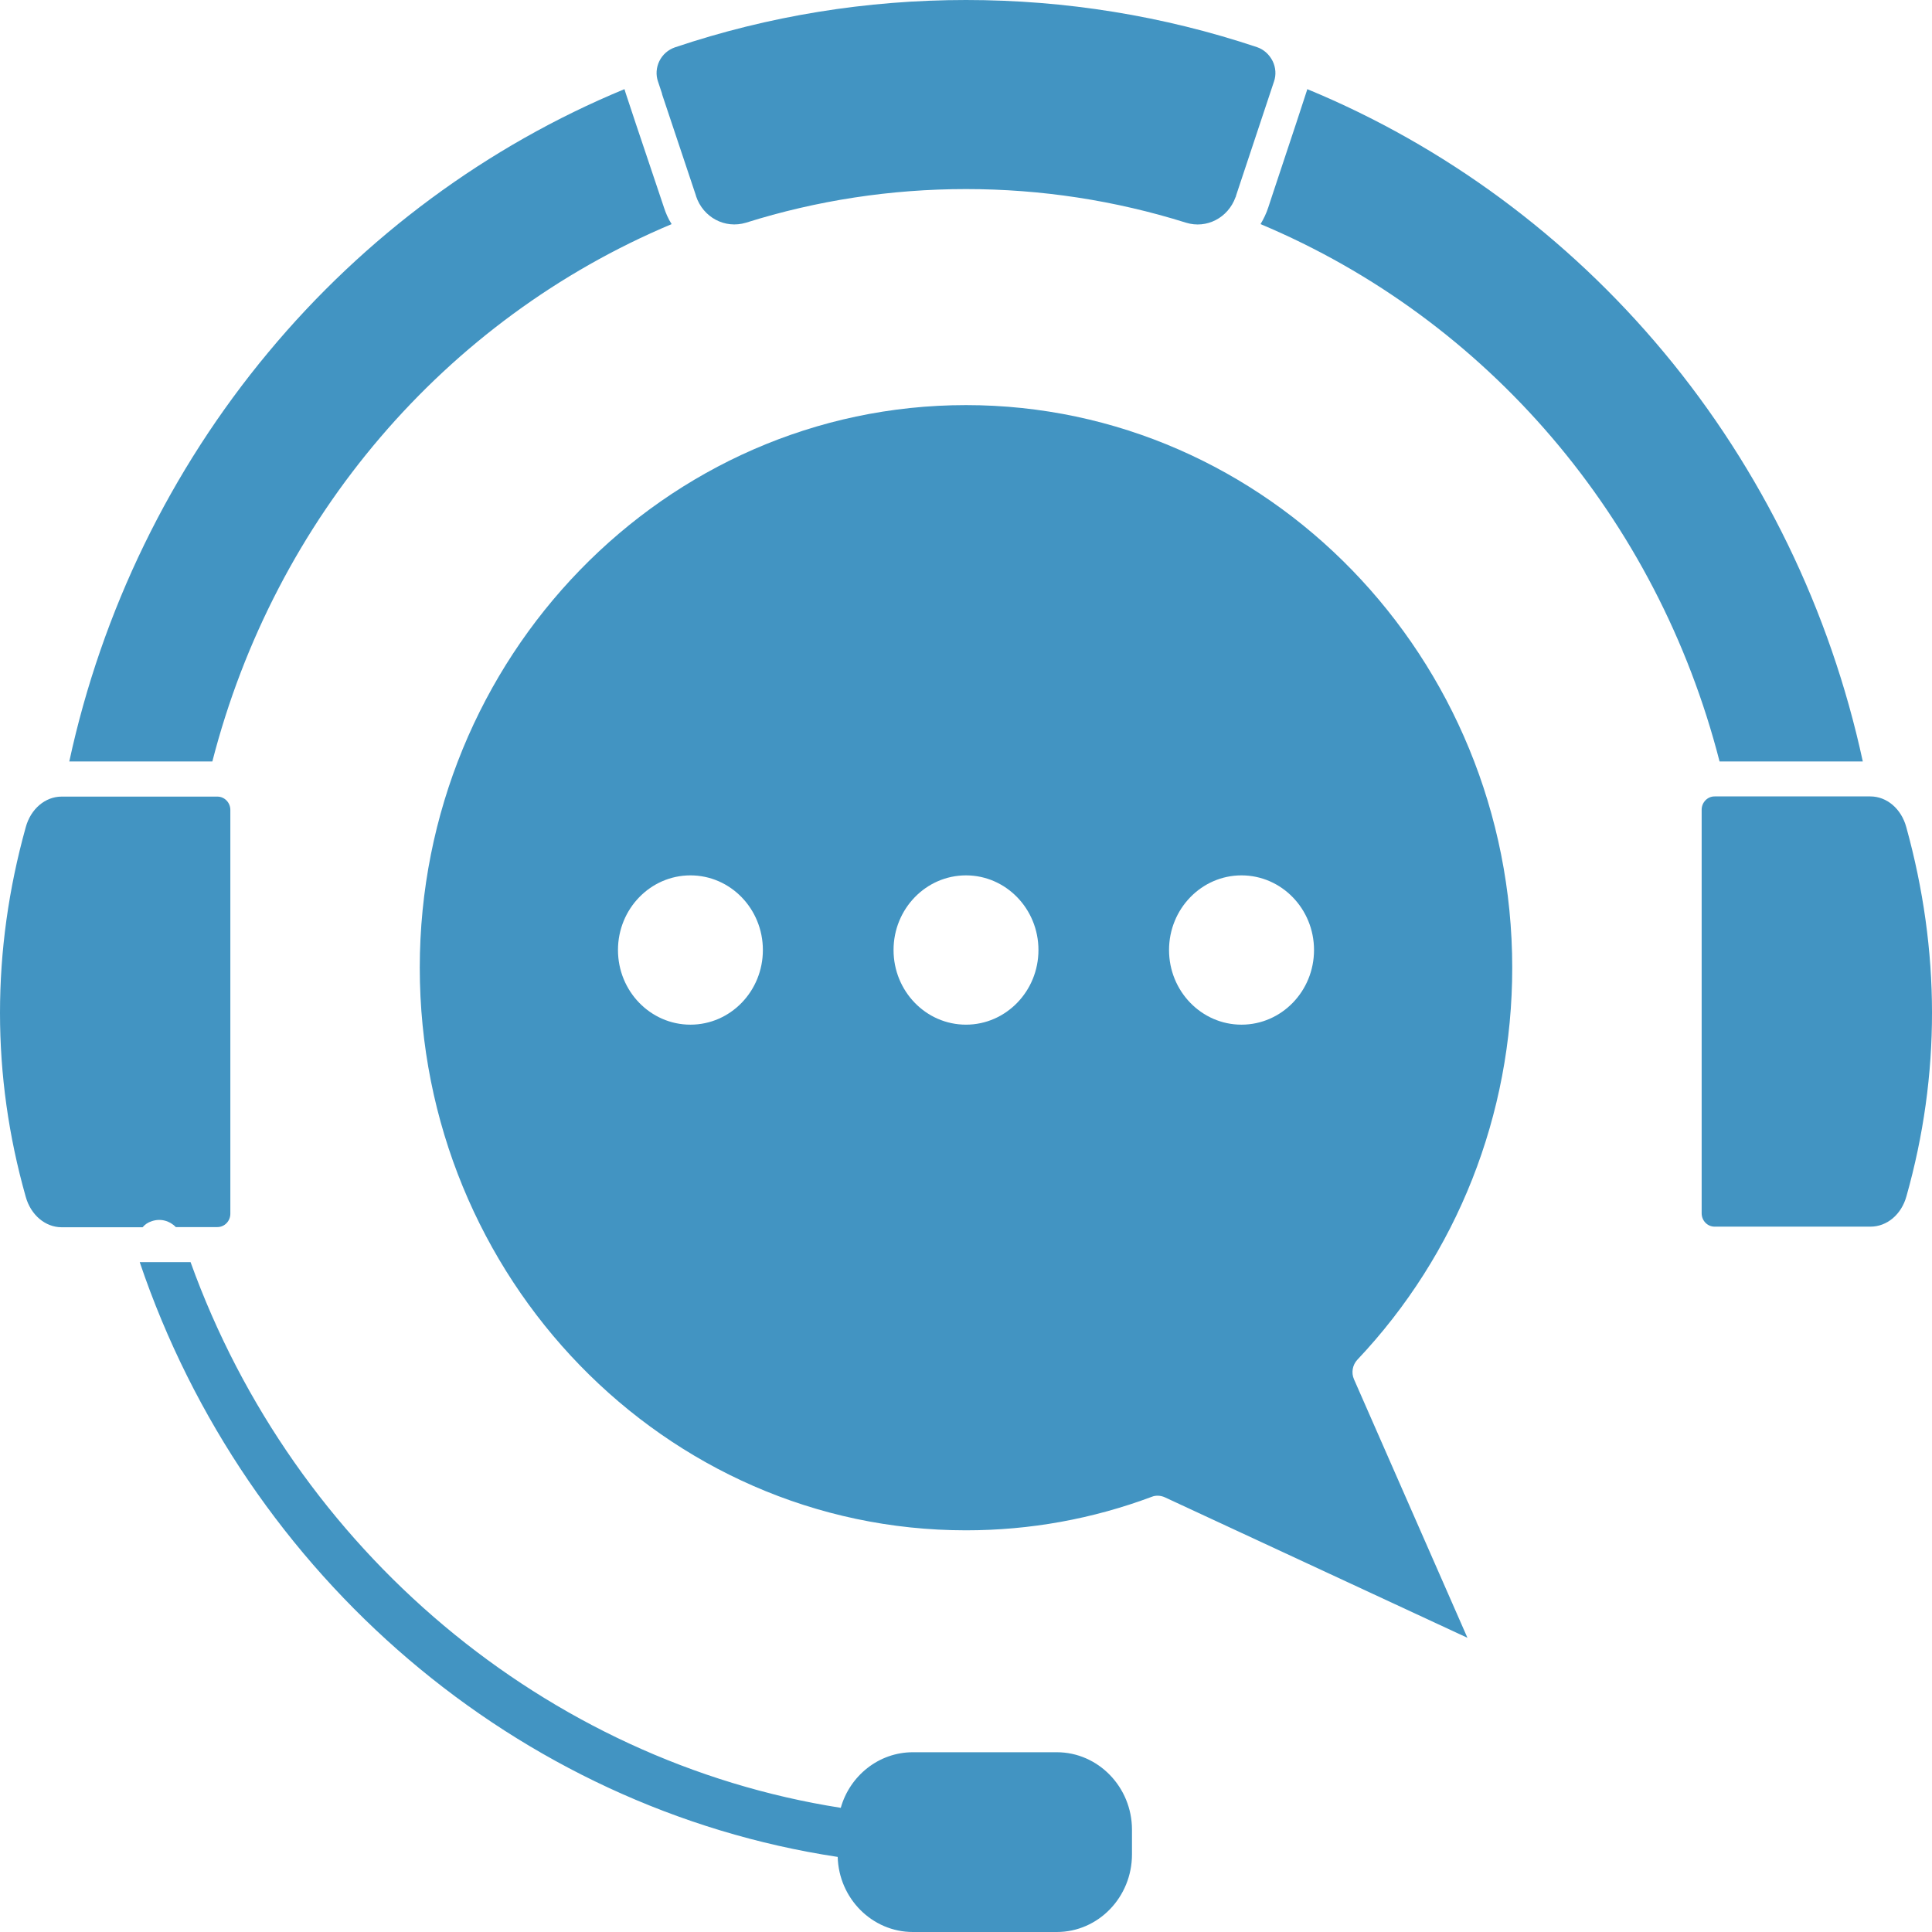 <svg xmlns="http://www.w3.org/2000/svg" width="22" height="22" viewBox="0 0 22 22" fill="none">
  <path d="M12.034 19.953H10.395C10.007 19.953 9.677 20.221 9.574 20.586C6.216 20.06 3.351 17.653 2.17 14.372H1.591C2.803 17.957 5.899 20.595 9.539 21.145C9.552 21.619 9.932 22 10.395 22H12.034C12.507 22 12.89 21.603 12.89 21.116V20.835C12.89 20.35 12.505 19.953 12.034 19.953L12.034 19.953Z" fill="#4294C2"/>
  <path d="M7.537 1.061L7.541 1.079L7.924 2.225L7.926 2.234C8.007 2.477 8.256 2.608 8.494 2.536C9.301 2.282 10.146 2.153 11 2.153C11.854 2.153 12.696 2.282 13.506 2.536C13.739 2.608 13.984 2.481 14.069 2.246C14.072 2.244 14.072 2.239 14.074 2.234L14.076 2.225L14.463 1.061L14.507 0.929C14.534 0.852 14.527 0.768 14.492 0.696C14.454 0.621 14.393 0.564 14.314 0.537C13.249 0.181 12.133 0 11 0C9.867 0 8.751 0.181 7.686 0.539C7.607 0.567 7.545 0.621 7.508 0.696C7.473 0.768 7.466 0.852 7.493 0.929L7.537 1.061Z" fill="#4294C2"/>
  <path d="M21.212 8.671C20.842 6.957 20.061 5.348 18.946 4.011C17.846 2.69 16.446 1.659 14.886 1.015C14.884 1.029 14.877 1.043 14.873 1.058L14.763 1.394L14.501 2.183L14.442 2.362C14.42 2.43 14.389 2.493 14.354 2.552C16.937 3.637 18.871 5.901 19.581 8.671L21.212 8.671Z" fill="#4294C2"/>
  <path d="M21.707 9.418C21.65 9.209 21.485 9.069 21.298 9.069H19.524C19.443 9.069 19.377 9.137 19.377 9.221V13.816C19.377 13.9 19.443 13.968 19.524 13.968H21.3C21.487 13.968 21.652 13.83 21.709 13.622C22.099 12.239 22.096 10.825 21.707 9.418L21.707 9.418Z" fill="#4294C2"/>
  <path d="M1.725 13.907C1.826 13.871 1.932 13.9 2.002 13.973H2.475C2.557 13.973 2.623 13.905 2.623 13.821V9.223C2.623 9.139 2.557 9.071 2.475 9.071H0.702C0.515 9.071 0.35 9.211 0.293 9.42C0.097 10.125 0 10.829 0 11.534C0 12.237 0.097 12.935 0.293 13.628C0.35 13.834 0.515 13.975 0.702 13.975H1.624C1.65 13.943 1.685 13.92 1.725 13.907Z" fill="#4294C2"/>
  <path d="M7.648 2.552C7.61 2.493 7.582 2.429 7.56 2.361L7.5 2.182L7.236 1.396L7.124 1.058C7.12 1.045 7.115 1.031 7.111 1.015C5.553 1.659 4.154 2.69 3.056 4.011C1.94 5.351 1.159 6.957 0.789 8.671H2.418C3.13 5.901 5.065 3.637 7.648 2.552L7.648 2.552Z" fill="#4294C2"/>
  <path d="M17.22 11.02C17.22 7.487 14.43 4.613 11 4.613C7.57 4.613 4.78 7.487 4.78 11.02C4.78 14.553 7.57 17.426 11 17.426C11.728 17.426 12.441 17.297 13.119 17.043C13.141 17.034 13.163 17.032 13.185 17.032C13.211 17.032 13.24 17.039 13.264 17.05L16.71 18.65L15.418 15.706C15.385 15.631 15.401 15.543 15.456 15.484C16.593 14.281 17.22 12.694 17.22 11.02L17.22 11.02ZM7.862 11.668C7.407 11.668 7.037 11.287 7.037 10.818C7.037 10.349 7.407 9.968 7.862 9.968C8.318 9.968 8.687 10.349 8.687 10.818C8.687 11.287 8.318 11.668 7.862 11.668ZM11 11.668C10.544 11.668 10.175 11.287 10.175 10.818C10.175 10.349 10.544 9.968 11 9.968C11.455 9.968 11.825 10.349 11.825 10.818C11.825 11.287 11.455 11.668 11 11.668ZM14.137 11.668C13.682 11.668 13.312 11.287 13.312 10.818C13.312 10.349 13.682 9.968 14.137 9.968C14.593 9.968 14.963 10.349 14.963 10.818C14.963 11.287 14.593 11.668 14.137 11.668Z" fill="#4294C2"/>
</svg>